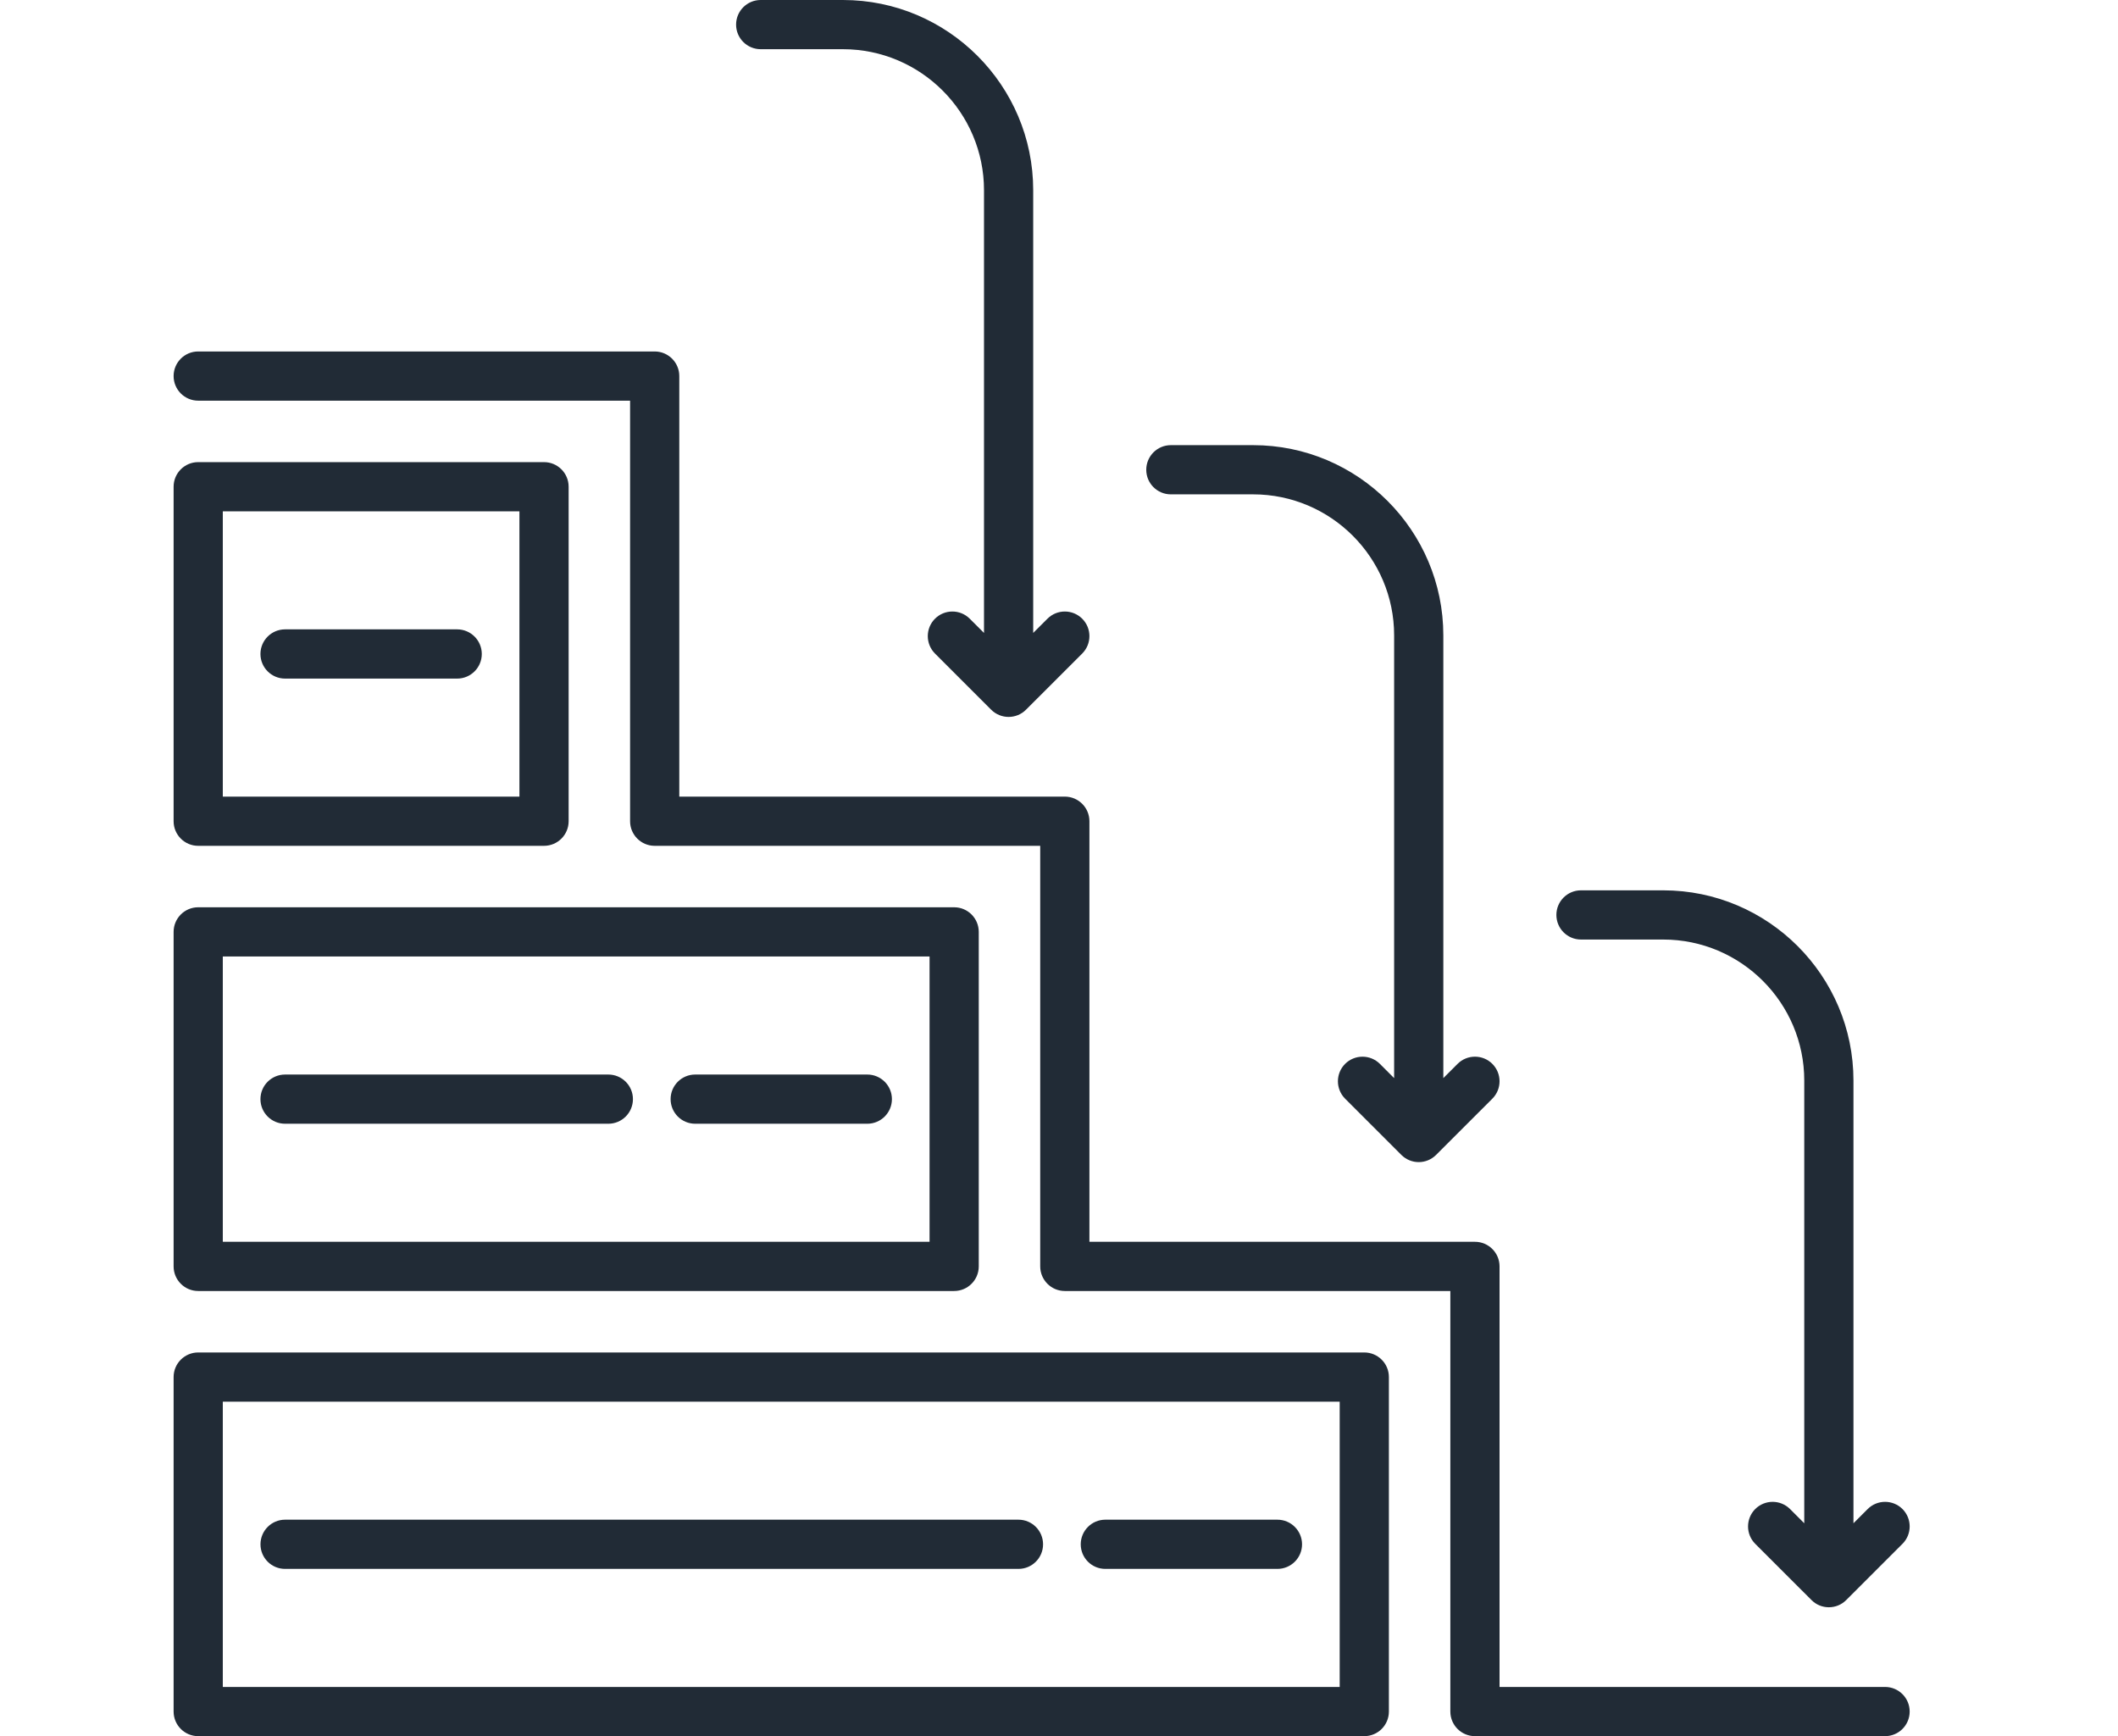 <?xml version="1.0" encoding="UTF-8"?>
<svg xmlns="http://www.w3.org/2000/svg" width="61" height="50" viewBox="0 0 61 50" fill="none">
  <path d="M55 49.291C55 49.683 54.683 50 54.291 50H42.48C42.088 50 41.771 49.683 41.771 49.291V37.18H30.667C30.276 37.18 29.959 36.862 29.959 36.471V24.359H18.855C18.464 24.359 18.147 24.042 18.147 23.651V11.539H5.708C5.317 11.539 5 11.222 5 10.83C5 10.439 5.317 10.122 5.708 10.122H18.855C19.247 10.122 19.564 10.439 19.564 10.83V22.942H30.667C31.059 22.942 31.376 23.259 31.376 23.651V35.763H42.48C42.871 35.763 43.188 36.08 43.188 36.471V48.583H54.291C54.683 48.583 55 48.9 55 49.291ZM40.001 39.658V49.291C40.001 49.683 39.684 50 39.293 50H5.708C5.317 50 5 49.683 5 49.291V39.658C5 39.267 5.317 38.95 5.708 38.95H39.293C39.684 38.95 40.001 39.267 40.001 39.658ZM38.584 40.367H6.417V48.583H38.584V40.367ZM5 36.471V26.838C5 26.446 5.317 26.129 5.708 26.129H27.48C27.872 26.129 28.189 26.446 28.189 26.838V36.471C28.189 36.862 27.872 37.18 27.48 37.18H5.708C5.317 37.18 5 36.862 5 36.471ZM6.417 35.763H26.772V27.546H6.417V35.763ZM5 23.651V14.017C5 13.626 5.317 13.309 5.708 13.309H15.668C16.06 13.309 16.377 13.626 16.377 14.017V23.651C16.377 24.042 16.06 24.359 15.668 24.359H5.708C5.317 24.359 5 24.042 5 23.651ZM6.417 22.942H14.96V14.726H6.417V22.942ZM21.909 1.417H24.278C26.517 1.417 28.34 3.239 28.34 5.479V18.228L27.93 17.819C27.654 17.542 27.205 17.542 26.928 17.819C26.652 18.095 26.652 18.544 26.928 18.821L28.547 20.44C28.686 20.578 28.867 20.647 29.048 20.647C29.23 20.647 29.411 20.578 29.549 20.44L31.169 18.821C31.445 18.544 31.445 18.095 31.169 17.819C30.892 17.542 30.443 17.542 30.167 17.819L29.757 18.228V5.479C29.757 2.458 27.299 0 24.278 0H21.909C21.517 0 21.2 0.317 21.2 0.709C21.2 1.1 21.517 1.417 21.909 1.417ZM33.721 14.237H36.09C38.33 14.237 40.152 16.06 40.152 18.299V31.049L39.742 30.639C39.466 30.363 39.017 30.363 38.74 30.639C38.464 30.916 38.464 31.364 38.74 31.641L40.359 33.26C40.498 33.398 40.679 33.468 40.86 33.468C41.042 33.468 41.223 33.398 41.361 33.26L42.981 31.641C43.257 31.364 43.257 30.916 42.981 30.639C42.704 30.362 42.255 30.363 41.979 30.639L41.569 31.049V18.299C41.569 15.278 39.111 12.82 36.09 12.82H33.721C33.33 12.82 33.013 13.138 33.013 13.529C33.013 13.92 33.33 14.237 33.721 14.237ZM45.533 27.058H47.902C50.142 27.058 51.964 28.88 51.964 31.12V43.869L51.554 43.459C51.278 43.183 50.829 43.183 50.552 43.459C50.276 43.736 50.276 44.185 50.552 44.461L52.172 46.08C52.31 46.219 52.491 46.288 52.672 46.288C52.854 46.288 53.035 46.219 53.173 46.08L54.793 44.461C55.069 44.185 55.069 43.736 54.793 43.459C54.516 43.183 54.067 43.183 53.791 43.459L53.381 43.869V31.12C53.381 28.099 50.923 25.641 47.902 25.641H45.533C45.142 25.641 44.825 25.958 44.825 26.349C44.825 26.741 45.142 27.058 45.533 27.058ZM13.167 18.125H8.21C7.819 18.125 7.501 18.443 7.501 18.834C7.501 19.225 7.819 19.543 8.21 19.543H13.167C13.558 19.543 13.876 19.225 13.876 18.834C13.876 18.443 13.558 18.125 13.167 18.125ZM24.979 30.946H20.022C19.631 30.946 19.314 31.263 19.314 31.654C19.314 32.046 19.631 32.363 20.022 32.363H24.979C25.37 32.363 25.688 32.046 25.688 31.654C25.688 31.263 25.37 30.946 24.979 30.946ZM17.52 30.946H8.21C7.819 30.946 7.501 31.263 7.501 31.654C7.501 32.046 7.819 32.363 8.21 32.363H17.52C17.912 32.363 18.229 32.046 18.229 31.654C18.229 31.263 17.912 30.946 17.52 30.946ZM8.21 45.183H29.333C29.724 45.183 30.041 44.866 30.041 44.475C30.041 44.084 29.724 43.766 29.333 43.766H8.21C7.819 43.766 7.502 44.084 7.502 44.475C7.502 44.866 7.819 45.183 8.21 45.183ZM31.834 45.183H36.791C37.182 45.183 37.5 44.866 37.5 44.475C37.5 44.084 37.182 43.766 36.791 43.766H31.834C31.443 43.766 31.126 44.084 31.126 44.475C31.126 44.866 31.443 45.183 31.834 45.183Z" fill="#212B36"></path>
</svg>
